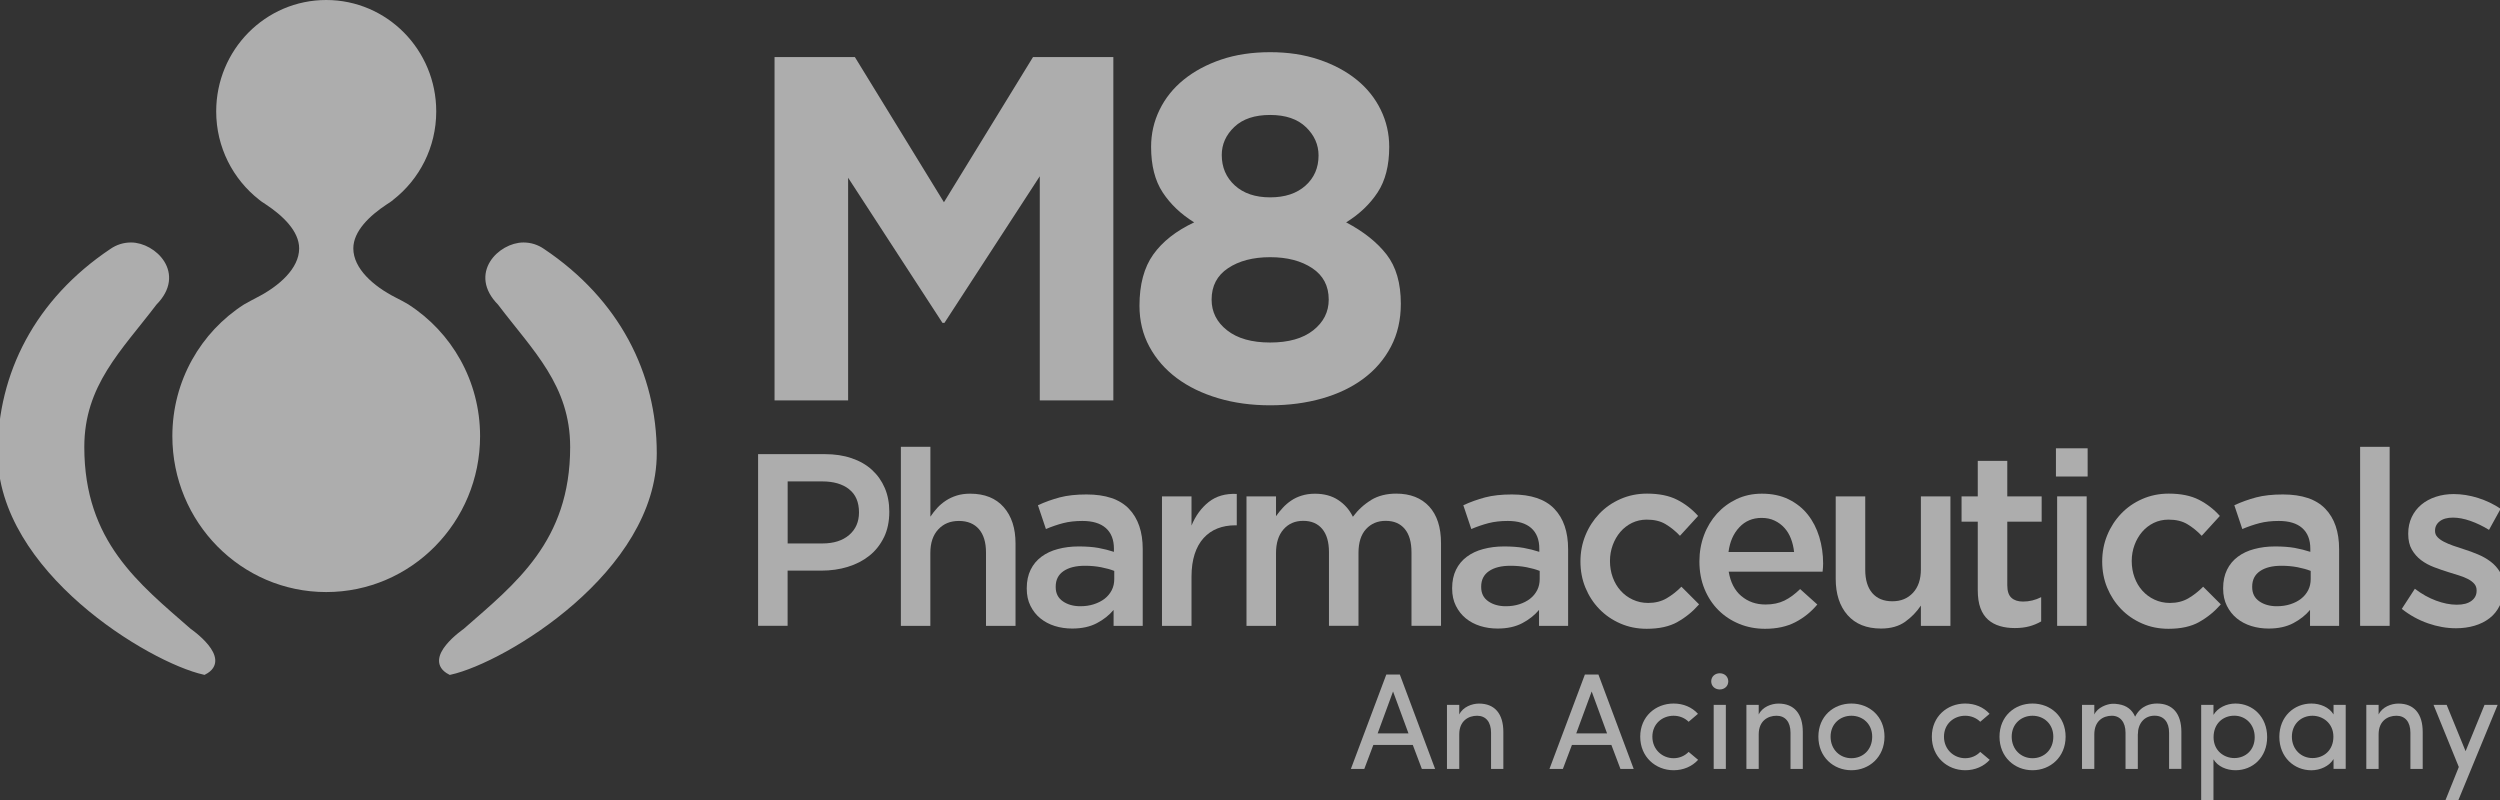 <svg width="225" height="72" viewBox="0 0 225 72" fill="none" xmlns="http://www.w3.org/2000/svg">
<rect x="0" y="0" width="225" height="72" fill="#333333" stroke="none"/>
<g opacity="0.6" clip-path="url(#clip0_683_1494)">
<path d="M93.58 36.035V15.864L84.999 29.061H84.824L76.33 15.996V36.035H69.709V5.138H76.94L84.955 18.203L92.97 5.138H100.201V36.035H93.58Z" fill="white"/>
<path d="M125.183 31.202C124.586 32.337 123.767 33.29 122.721 34.071C121.676 34.852 120.435 35.448 118.997 35.859C117.56 36.269 116 36.477 114.314 36.477C112.629 36.477 111.069 36.265 109.632 35.837C108.194 35.409 106.953 34.808 105.907 34.027C104.862 33.246 104.043 32.306 103.446 31.202C102.849 30.099 102.553 28.872 102.553 27.517C102.553 25.605 102.967 24.065 103.795 22.904C104.622 21.743 105.851 20.776 107.475 20.013C106.286 19.276 105.341 18.38 104.644 17.32C103.947 16.261 103.599 14.893 103.599 13.215C103.599 12.037 103.851 10.929 104.361 9.883C104.871 8.837 105.594 7.932 106.539 7.168C107.484 6.405 108.608 5.8 109.915 5.359C111.222 4.917 112.69 4.697 114.314 4.697C115.939 4.697 117.372 4.917 118.692 5.359C120.012 5.8 121.145 6.405 122.09 7.168C123.035 7.932 123.758 8.837 124.268 9.883C124.777 10.929 125.03 12.037 125.03 13.215C125.03 14.893 124.682 16.261 123.985 17.32C123.288 18.38 122.342 19.276 121.153 20.013C122.721 20.838 123.932 21.8 124.79 22.904C125.649 24.008 126.075 25.486 126.075 27.34C126.075 28.783 125.779 30.068 125.183 31.202ZM118.104 24.136C117.115 23.478 115.852 23.147 114.314 23.147C112.777 23.147 111.509 23.478 110.525 24.136C109.536 24.793 109.044 25.738 109.044 26.965C109.044 28.077 109.51 29 110.438 29.728C111.365 30.461 112.659 30.827 114.314 30.827C115.97 30.827 117.263 30.461 118.191 29.728C119.119 28.995 119.585 28.073 119.585 26.965C119.585 25.738 119.093 24.793 118.104 24.136ZM117.538 11.445C116.784 10.713 115.708 10.346 114.314 10.346C112.92 10.346 111.845 10.704 111.091 11.423C110.337 12.138 109.958 12.982 109.958 13.948C109.958 15.06 110.35 15.974 111.134 16.689C111.919 17.404 112.977 17.762 114.314 17.762C115.652 17.762 116.71 17.409 117.494 16.707C118.278 16.005 118.67 15.1 118.67 13.988C118.67 13.021 118.291 12.174 117.538 11.441V11.445Z" fill="white"/>
<path d="M79.554 48.359C79.231 49.021 78.796 49.573 78.242 50.014C77.689 50.456 77.04 50.791 76.3 51.016C75.559 51.246 74.762 51.356 73.921 51.356H70.885V56.322H68.228V40.873H74.239C75.124 40.873 75.929 40.992 76.648 41.239C77.367 41.482 77.977 41.831 78.478 42.29C78.979 42.749 79.362 43.292 79.632 43.923C79.902 44.554 80.037 45.269 80.037 46.064C80.037 46.933 79.876 47.697 79.558 48.359H79.554ZM76.417 44.025C75.82 43.561 75.019 43.327 74.013 43.327H70.889V48.911H74.013C75.032 48.911 75.838 48.655 76.426 48.147C77.014 47.64 77.31 46.96 77.31 46.121C77.31 45.19 77.01 44.492 76.413 44.029L76.417 44.025Z" fill="white"/>
<path d="M83.735 56.326H81.078V40.215H83.735V46.501C83.923 46.218 84.132 45.953 84.354 45.711C84.576 45.468 84.837 45.247 85.133 45.053C85.43 44.859 85.756 44.709 86.109 44.598C86.462 44.488 86.867 44.431 87.316 44.431C88.618 44.431 89.625 44.837 90.335 45.645C91.045 46.452 91.397 47.542 91.397 48.911V56.326H88.74V49.723C88.74 48.814 88.527 48.112 88.104 47.622C87.677 47.132 87.081 46.885 86.301 46.885C85.521 46.885 84.92 47.136 84.445 47.644C83.971 48.152 83.731 48.858 83.731 49.767V56.331L83.735 56.326Z" fill="white"/>
<path d="M100.223 56.326V54.892C99.831 55.364 99.33 55.761 98.72 56.083C98.11 56.406 97.37 56.569 96.499 56.569C95.945 56.569 95.422 56.494 94.93 56.339C94.438 56.185 94.007 55.955 93.637 55.655C93.266 55.355 92.97 54.98 92.744 54.53C92.517 54.079 92.408 53.563 92.408 52.976V52.932C92.408 52.301 92.526 51.749 92.757 51.277C92.987 50.804 93.314 50.416 93.728 50.107C94.142 49.798 94.634 49.564 95.209 49.414C95.784 49.259 96.403 49.18 97.073 49.18C97.744 49.18 98.363 49.224 98.846 49.312C99.334 49.401 99.8 49.52 100.253 49.666V49.379C100.253 48.571 100.009 47.953 99.526 47.525C99.038 47.097 98.337 46.885 97.422 46.885C96.769 46.885 96.189 46.951 95.68 47.083C95.17 47.216 94.656 47.392 94.133 47.613L93.414 45.472C94.055 45.177 94.708 44.943 95.375 44.766C96.041 44.59 96.847 44.501 97.792 44.501C99.504 44.501 100.776 44.929 101.604 45.79C102.431 46.651 102.845 47.86 102.845 49.423V56.331H100.232L100.223 56.326ZM100.288 51.383C99.953 51.25 99.556 51.14 99.099 51.051C98.642 50.963 98.158 50.919 97.648 50.919C96.821 50.919 96.176 51.082 95.71 51.405C95.244 51.727 95.013 52.19 95.013 52.795V52.839C95.013 53.4 95.227 53.823 95.658 54.119C96.085 54.415 96.612 54.561 97.235 54.561C97.67 54.561 98.071 54.503 98.441 54.384C98.811 54.265 99.134 54.102 99.413 53.89C99.687 53.678 99.9 53.417 100.057 53.117C100.21 52.817 100.284 52.482 100.284 52.115V51.387L100.288 51.383Z" fill="white"/>
<path d="M107.236 56.326H104.579V44.673H107.236V47.3C107.597 46.417 108.116 45.711 108.782 45.181C109.449 44.651 110.289 44.408 111.309 44.453V47.278H111.156C110.577 47.278 110.045 47.375 109.566 47.564C109.087 47.754 108.673 48.041 108.325 48.425C107.976 48.809 107.706 49.29 107.519 49.868C107.332 50.451 107.236 51.122 107.236 51.89V56.326Z" fill="white"/>
<path d="M123.405 44.996C124.037 44.616 124.79 44.426 125.661 44.426C126.925 44.426 127.914 44.815 128.624 45.583C129.334 46.355 129.691 47.454 129.691 48.884V56.322H127.034V49.719C127.034 48.792 126.833 48.09 126.428 47.604C126.023 47.119 125.452 46.876 124.716 46.876C123.98 46.876 123.405 47.123 122.948 47.613C122.495 48.103 122.264 48.822 122.264 49.758V56.322H119.607V49.697C119.607 48.787 119.406 48.09 119.001 47.604C118.596 47.119 118.025 46.876 117.289 46.876C116.553 46.876 115.961 47.132 115.512 47.648C115.063 48.16 114.841 48.876 114.841 49.785V56.326H112.184V44.673H114.841V46.457C115.029 46.192 115.233 45.936 115.451 45.702C115.669 45.464 115.917 45.247 116.2 45.057C116.483 44.863 116.801 44.713 117.159 44.603C117.516 44.492 117.908 44.435 118.343 44.435C119.171 44.435 119.872 44.625 120.443 45.005C121.018 45.384 121.454 45.883 121.759 46.51C122.225 45.887 122.773 45.384 123.405 45.005V44.996Z" fill="white"/>
<path d="M138.512 56.326V54.892C138.12 55.364 137.619 55.761 137.009 56.083C136.399 56.406 135.659 56.569 134.787 56.569C134.234 56.569 133.712 56.494 133.219 56.339C132.727 56.185 132.296 55.955 131.926 55.655C131.555 55.355 131.259 54.98 131.033 54.53C130.806 54.079 130.693 53.563 130.693 52.976V52.932C130.693 52.301 130.81 51.749 131.041 51.277C131.272 50.804 131.599 50.416 132.013 50.107C132.427 49.798 132.919 49.564 133.494 49.414C134.069 49.259 134.687 49.18 135.358 49.18C136.029 49.18 136.647 49.224 137.135 49.312C137.623 49.401 138.089 49.52 138.538 49.666V49.379C138.538 48.571 138.294 47.953 137.811 47.525C137.323 47.097 136.621 46.885 135.707 46.885C135.053 46.885 134.474 46.951 133.964 47.083C133.455 47.216 132.941 47.392 132.418 47.613L131.699 45.472C132.339 45.177 132.993 44.943 133.659 44.766C134.326 44.59 135.132 44.501 136.077 44.501C137.789 44.501 139.061 44.929 139.888 45.79C140.716 46.651 141.13 47.86 141.13 49.423V56.331H138.516L138.512 56.326ZM138.577 51.383C138.242 51.25 137.85 51.14 137.392 51.051C136.935 50.963 136.451 50.919 135.942 50.919C135.114 50.919 134.469 51.082 134.003 51.405C133.537 51.727 133.306 52.19 133.306 52.795V52.839C133.306 53.4 133.52 53.823 133.947 54.119C134.374 54.415 134.901 54.561 135.524 54.561C135.959 54.561 136.364 54.503 136.735 54.384C137.105 54.265 137.427 54.102 137.702 53.89C137.976 53.678 138.189 53.417 138.346 53.117C138.499 52.817 138.573 52.482 138.573 52.115V51.387L138.577 51.383Z" fill="white"/>
<path d="M150.97 55.982C150.242 56.388 149.323 56.591 148.204 56.591C147.345 56.591 146.557 56.432 145.83 56.114C145.102 55.797 144.471 55.364 143.939 54.812C143.403 54.261 142.989 53.62 142.689 52.892C142.388 52.164 142.24 51.378 142.24 50.54C142.24 49.701 142.388 48.915 142.689 48.178C142.989 47.441 143.408 46.797 143.939 46.236C144.475 45.675 145.106 45.234 145.843 44.912C146.574 44.59 147.372 44.426 148.23 44.426C149.319 44.426 150.225 44.612 150.943 44.978C151.662 45.344 152.289 45.83 152.83 46.435L151.196 48.222C150.791 47.794 150.355 47.445 149.898 47.172C149.441 46.898 148.879 46.766 148.208 46.766C147.729 46.766 147.284 46.867 146.879 47.061C146.474 47.26 146.126 47.529 145.834 47.869C145.542 48.209 145.316 48.602 145.15 49.048C144.985 49.498 144.897 49.979 144.897 50.491C144.897 51.003 144.98 51.515 145.15 51.97C145.316 52.424 145.551 52.822 145.856 53.161C146.161 53.501 146.522 53.771 146.945 53.965C147.367 54.163 147.829 54.265 148.339 54.265C148.962 54.265 149.51 54.128 149.985 53.854C150.456 53.581 150.904 53.232 151.327 52.804L152.917 54.393C152.35 55.042 151.706 55.567 150.978 55.973L150.97 55.982Z" fill="white"/>
<path d="M156.72 53.642C157.316 54.15 158.039 54.406 158.898 54.406C159.551 54.406 160.117 54.287 160.596 54.053C161.076 53.819 161.546 53.47 162.012 53.016L163.558 54.406C163.005 55.068 162.347 55.598 161.585 55.995C160.823 56.392 159.912 56.591 158.854 56.591C158.026 56.591 157.251 56.445 156.532 56.15C155.813 55.854 155.191 55.443 154.659 54.914C154.128 54.384 153.71 53.748 153.405 53.007C153.1 52.265 152.947 51.436 152.947 50.526C152.947 49.688 153.087 48.902 153.361 48.165C153.636 47.428 154.028 46.788 154.524 46.231C155.025 45.68 155.617 45.243 156.301 44.916C156.985 44.594 157.739 44.431 158.566 44.431C159.481 44.431 160.283 44.598 160.975 44.938C161.664 45.278 162.239 45.733 162.696 46.307C163.153 46.88 163.497 47.551 163.733 48.315C163.964 49.078 164.081 49.882 164.081 50.721C164.081 50.84 164.081 50.954 164.068 51.074C164.059 51.193 164.051 51.316 164.033 51.449H155.583C155.744 52.407 156.118 53.135 156.715 53.642H156.72ZM161.468 49.683C161.424 49.255 161.328 48.853 161.184 48.478C161.041 48.103 160.845 47.781 160.596 47.507C160.348 47.233 160.056 47.017 159.712 46.854C159.372 46.691 158.985 46.611 158.549 46.611C157.734 46.611 157.064 46.894 156.537 47.459C156.005 48.024 155.683 48.765 155.565 49.679H161.468V49.683Z" fill="white"/>
<path d="M172.88 44.673H175.538V56.326H172.88V54.499C172.506 55.064 172.035 55.549 171.469 55.955C170.903 56.361 170.18 56.569 169.295 56.569C167.993 56.569 166.987 56.163 166.277 55.355C165.567 54.547 165.214 53.457 165.214 52.089V44.673H167.871V51.277C167.871 52.186 168.084 52.888 168.507 53.378C168.934 53.868 169.531 54.115 170.31 54.115C171.09 54.115 171.691 53.863 172.166 53.356C172.641 52.848 172.88 52.142 172.88 51.233V44.669V44.673Z" fill="white"/>
<path d="M180.656 52.68C180.656 53.197 180.778 53.572 181.026 53.797C181.274 54.027 181.623 54.141 182.072 54.141C182.638 54.141 183.182 54.009 183.705 53.744V55.929C183.37 56.119 183.017 56.269 182.638 56.37C182.259 56.472 181.823 56.525 181.331 56.525C180.839 56.525 180.408 56.468 179.998 56.348C179.589 56.229 179.232 56.039 178.931 55.775C178.63 55.51 178.4 55.161 178.238 54.724C178.077 54.287 177.999 53.748 177.999 53.1V46.951H176.54V44.678H177.999V41.478H180.656V44.678H183.749V46.951H180.656V52.685V52.68Z" fill="white"/>
<path d="M185.034 42.886V40.348H187.887V42.886H185.034ZM185.143 56.326V44.673H187.8V56.326H185.143Z" fill="white"/>
<path d="M197.927 55.982C197.2 56.388 196.281 56.591 195.161 56.591C194.303 56.591 193.515 56.432 192.787 56.114C192.06 55.797 191.428 55.364 190.897 54.812C190.365 54.261 189.947 53.62 189.646 52.892C189.346 52.164 189.198 51.378 189.198 50.54C189.198 49.701 189.346 48.915 189.646 48.178C189.947 47.441 190.365 46.797 190.897 46.236C191.432 45.675 192.064 45.234 192.8 44.912C193.532 44.59 194.329 44.426 195.187 44.426C196.276 44.426 197.182 44.612 197.901 44.978C198.62 45.344 199.247 45.83 199.787 46.435L198.154 48.222C197.749 47.794 197.313 47.445 196.856 47.172C196.398 46.898 195.836 46.766 195.165 46.766C194.686 46.766 194.242 46.867 193.837 47.061C193.432 47.26 193.083 47.529 192.791 47.869C192.5 48.209 192.273 48.602 192.108 49.048C191.942 49.498 191.855 49.979 191.855 50.491C191.855 51.003 191.938 51.515 192.108 51.97C192.273 52.424 192.508 52.822 192.813 53.161C193.118 53.501 193.48 53.771 193.902 53.965C194.325 54.163 194.786 54.265 195.296 54.265C195.919 54.265 196.468 54.128 196.943 53.854C197.413 53.581 197.862 53.232 198.284 52.804L199.874 54.393C199.308 55.042 198.663 55.567 197.936 55.973L197.927 55.982Z" fill="white"/>
<path d="M207.902 56.326V54.892C207.51 55.364 207.01 55.761 206.4 56.083C205.79 56.406 205.049 56.569 204.178 56.569C203.625 56.569 203.102 56.494 202.61 56.339C202.118 56.185 201.686 55.955 201.316 55.655C200.946 55.355 200.65 54.98 200.423 54.53C200.197 54.079 200.083 53.563 200.083 52.976V52.932C200.083 52.301 200.201 51.749 200.432 51.277C200.663 50.804 200.99 50.416 201.403 50.107C201.817 49.798 202.309 49.564 202.884 49.414C203.459 49.259 204.078 49.18 204.749 49.18C205.42 49.18 206.038 49.224 206.526 49.312C207.014 49.401 207.48 49.52 207.929 49.666V49.379C207.929 48.571 207.685 47.953 207.201 47.525C206.713 47.097 206.012 46.885 205.097 46.885C204.444 46.885 203.864 46.951 203.355 47.083C202.845 47.216 202.331 47.392 201.808 47.613L201.09 45.472C201.73 45.177 202.383 44.943 203.05 44.766C203.716 44.59 204.522 44.501 205.467 44.501C207.179 44.501 208.451 44.929 209.279 45.79C210.107 46.651 210.52 47.86 210.52 49.423V56.331H207.907L207.902 56.326ZM207.968 51.383C207.632 51.25 207.24 51.14 206.783 51.051C206.326 50.963 205.842 50.919 205.332 50.919C204.505 50.919 203.86 51.082 203.394 51.405C202.928 51.727 202.697 52.19 202.697 52.795V52.839C202.697 53.4 202.911 53.823 203.337 54.119C203.764 54.415 204.291 54.561 204.914 54.561C205.35 54.561 205.755 54.503 206.125 54.384C206.495 54.265 206.818 54.102 207.092 53.89C207.367 53.678 207.58 53.417 207.737 53.117C207.889 52.817 207.963 52.482 207.963 52.115V51.387L207.968 51.383Z" fill="white"/>
<path d="M212.411 56.326V40.215H215.068V56.326H212.411Z" fill="white"/>
<path d="M224.978 54.495C224.76 54.949 224.459 55.329 224.072 55.629C223.688 55.929 223.235 56.159 222.713 56.313C222.19 56.468 221.632 56.543 221.035 56.543C220.208 56.543 219.371 56.397 218.522 56.101C217.673 55.805 216.884 55.373 216.161 54.799L217.337 52.989C217.96 53.462 218.596 53.819 219.245 54.057C219.894 54.296 220.513 54.424 221.11 54.424C221.706 54.424 222.116 54.309 222.429 54.08C222.743 53.85 222.895 53.545 222.895 53.166V53.122C222.895 52.901 222.826 52.711 222.691 52.548C222.551 52.385 222.364 52.243 222.124 52.115C221.885 51.992 221.61 51.882 221.297 51.784C220.983 51.687 220.661 51.59 220.33 51.484C219.907 51.352 219.485 51.206 219.058 51.043C218.631 50.88 218.243 50.672 217.904 50.416C217.564 50.16 217.285 49.842 217.067 49.467C216.849 49.092 216.74 48.624 216.74 48.063V48.019C216.74 47.476 216.845 46.982 217.054 46.541C217.263 46.099 217.555 45.724 217.925 45.415C218.296 45.106 218.731 44.872 219.232 44.709C219.733 44.545 220.269 44.466 220.831 44.466C221.558 44.466 222.29 44.585 223.031 44.819C223.771 45.053 224.446 45.38 225.056 45.79L224.011 47.688C223.457 47.348 222.9 47.079 222.334 46.88C221.767 46.682 221.245 46.585 220.765 46.585C220.256 46.585 219.859 46.695 219.576 46.916C219.293 47.136 219.154 47.415 219.154 47.754V47.799C219.154 48.006 219.228 48.187 219.371 48.337C219.515 48.492 219.711 48.633 219.951 48.756C220.19 48.88 220.465 48.999 220.778 49.109C221.092 49.22 221.414 49.326 221.75 49.432C222.172 49.564 222.591 49.719 223.013 49.895C223.436 50.072 223.815 50.288 224.154 50.544C224.494 50.8 224.777 51.113 224.995 51.48C225.213 51.846 225.322 52.296 225.322 52.826V52.87C225.322 53.488 225.213 54.027 224.995 54.481L224.978 54.495Z" fill="white"/>
<path d="M36.773 27.406C36.56 27.269 35.78 26.859 35.606 26.775C33.611 25.764 31.799 24.166 31.799 22.357C31.799 20.803 33.271 19.408 34.809 18.393C35 18.274 35.41 17.996 35.397 17.974C37.745 16.142 39.261 13.264 39.261 10.028C39.261 4.489 34.831 0 29.359 0C23.888 0 19.458 4.489 19.458 10.028C19.458 13.264 20.979 16.142 23.322 17.974C23.322 17.996 23.727 18.278 23.919 18.393C25.452 19.408 26.924 20.803 26.924 22.357C26.924 24.166 25.108 25.76 23.117 26.775C22.952 26.859 22.168 27.274 21.954 27.406C18.082 29.891 15.512 34.265 15.512 39.253C15.512 47.004 21.71 53.285 29.359 53.285C37.008 53.285 43.207 46.999 43.207 39.253C43.207 34.265 40.633 29.891 36.764 27.406" fill="white"/>
<path d="M17.01 56.763C12.384 52.711 7.362 48.853 7.362 40.233C7.362 34.583 10.746 31.432 13.909 27.269C16.527 24.63 13.848 22.048 11.792 22.048C11.156 22.048 10.568 22.242 10.075 22.582C3.341 27.084 0.013 33.678 0.013 40.78C0.013 51.29 13.504 59.411 18.378 60.502C20.713 59.297 17.01 56.763 17.01 56.763Z" fill="white" stroke="white" stroke-width="0.45" stroke-miterlimit="10"/>
<path d="M41.887 56.763C46.509 52.711 51.54 48.853 51.54 40.233C51.54 34.583 48.147 31.432 44.993 27.269C42.375 24.63 45.045 22.048 47.11 22.048C47.746 22.048 48.33 22.242 48.822 22.582C55.556 27.088 58.884 33.678 58.884 40.785C58.884 51.294 45.394 59.416 40.511 60.506C38.172 59.301 41.887 56.768 41.887 56.768" fill="white"/>
<path d="M41.887 56.763C46.509 52.711 51.54 48.853 51.54 40.233C51.54 34.583 48.147 31.432 44.993 27.269C42.375 24.63 45.045 22.048 47.11 22.048C47.746 22.048 48.33 22.242 48.822 22.582C55.556 27.088 58.884 33.678 58.884 40.785C58.884 51.294 45.394 59.416 40.511 60.506C38.172 59.301 41.887 56.768 41.887 56.768" stroke="white" stroke-width="0.45" stroke-miterlimit="10"/>
<path d="M123.601 67.043L122.787 69.202H121.58L124.769 60.705H125.984L129.159 69.202H127.966L127.151 67.043H123.597H123.601ZM126.764 66.006L125.374 62.232L123.989 66.006H126.764Z" fill="white"/>
<path d="M131.333 69.202H130.227V63.441H131.333V64.307C131.66 63.618 132.487 63.322 133.11 63.322C134.535 63.322 135.301 64.249 135.301 65.874V69.202H134.195V65.944C134.195 64.969 133.72 64.417 132.94 64.417C132.161 64.417 131.333 64.872 131.333 66.094V69.202Z" fill="white"/>
<path d="M141.474 67.043L140.659 69.202H139.453L142.641 60.705H143.857L147.032 69.202H145.839L145.024 67.043H141.469H141.474ZM144.636 66.006L143.251 62.232L141.861 66.006H144.636Z" fill="white"/>
<path d="M150.626 63.318C151.501 63.318 152.281 63.649 152.817 64.245L151.976 64.96C151.636 64.616 151.148 64.417 150.626 64.417C149.602 64.417 148.713 65.145 148.713 66.302C148.713 67.458 149.602 68.239 150.626 68.239C151.148 68.239 151.636 68.028 151.976 67.67L152.83 68.385C152.294 68.977 151.506 69.321 150.626 69.321C149.005 69.321 147.62 68.125 147.62 66.302C147.62 64.479 149.01 63.318 150.626 63.318Z" fill="white"/>
<path d="M154.777 60.594C155.204 60.594 155.544 60.89 155.544 61.323C155.544 61.755 155.204 62.051 154.777 62.051C154.35 62.051 154.01 61.755 154.01 61.323C154.01 60.89 154.35 60.594 154.777 60.594ZM155.326 69.202H154.232V63.441H155.326V69.202Z" fill="white"/>
<path d="M158.284 69.202H157.177V63.441H158.284V64.307C158.61 63.618 159.438 63.322 160.061 63.322C161.485 63.322 162.252 64.249 162.252 65.874V69.202H161.146V65.944C161.146 64.969 160.671 64.417 159.891 64.417C159.111 64.417 158.284 64.872 158.284 66.094V69.202Z" fill="white"/>
<path d="M163.654 66.302C163.654 64.474 165.005 63.318 166.625 63.318C168.245 63.318 169.605 64.479 169.605 66.302C169.605 68.125 168.241 69.321 166.625 69.321C165.009 69.321 163.654 68.125 163.654 66.302ZM168.498 66.302C168.498 65.141 167.636 64.417 166.625 64.417C165.614 64.417 164.752 65.145 164.752 66.302C164.752 67.458 165.593 68.239 166.625 68.239C167.657 68.239 168.498 67.489 168.498 66.302Z" fill="white"/>
<path d="M176.87 63.318C177.746 63.318 178.526 63.649 179.061 64.245L178.221 64.96C177.881 64.616 177.393 64.417 176.87 64.417C175.847 64.417 174.958 65.145 174.958 66.302C174.958 67.458 175.847 68.239 176.87 68.239C177.393 68.239 177.881 68.028 178.221 67.67L179.074 68.385C178.539 68.977 177.75 69.321 176.87 69.321C175.25 69.321 173.865 68.125 173.865 66.302C173.865 64.479 175.254 63.318 176.87 63.318Z" fill="white"/>
<path d="M179.955 66.302C179.955 64.474 181.305 63.318 182.925 63.318C184.546 63.318 185.905 64.479 185.905 66.302C185.905 68.125 184.541 69.321 182.925 69.321C181.309 69.321 179.955 68.125 179.955 66.302ZM184.798 66.302C184.798 65.141 183.936 64.417 182.925 64.417C181.915 64.417 181.052 65.145 181.052 66.302C181.052 67.458 181.893 68.239 182.925 68.239C183.958 68.239 184.798 67.489 184.798 66.302Z" fill="white"/>
<path d="M192.404 66.094V69.202H191.297V65.935C191.297 64.986 190.81 64.417 190.069 64.417C189.276 64.417 188.488 64.885 188.488 66.094V69.202H187.381V63.441H188.488V64.307C188.78 63.667 189.594 63.38 190.056 63.344C190.274 63.331 190.483 63.344 190.674 63.38C191.393 63.49 191.89 63.874 192.16 64.501C192.683 63.477 193.584 63.318 194.133 63.318C195.558 63.318 196.324 64.245 196.324 65.869V69.197H195.218V65.94C195.218 64.991 194.743 64.412 193.915 64.412C192.979 64.412 192.408 65.128 192.408 66.09L192.404 66.094Z" fill="white"/>
<path d="M199.212 64.342C199.6 63.689 200.393 63.318 201.194 63.318C202.754 63.318 204.043 64.514 204.043 66.337C204.043 68.16 202.754 69.321 201.194 69.321C200.393 69.321 199.6 68.99 199.212 68.337V72H198.106V63.441H199.212V64.342ZM201.085 68.226C202.109 68.226 202.924 67.498 202.924 66.35C202.924 65.203 202.109 64.412 201.085 64.412C200.062 64.412 199.221 65.128 199.221 66.35C199.221 67.573 200.171 68.226 201.085 68.226Z" fill="white"/>
<path d="M210.019 68.314C209.64 68.954 208.813 69.325 208.024 69.325C206.465 69.325 205.141 68.142 205.141 66.315C205.141 64.488 206.469 63.318 208.024 63.318C208.817 63.318 209.632 63.649 210.019 64.302V63.437H211.113V69.197H210.019V68.31V68.314ZM208.12 64.417C207.096 64.417 206.269 65.167 206.269 66.302C206.269 67.436 207.096 68.226 208.12 68.226C209.144 68.226 210.006 67.524 210.006 66.302C210.006 65.079 209.044 64.417 208.12 64.417Z" fill="white"/>
<path d="M214.075 69.202H212.968V63.441H214.075V64.307C214.401 63.618 215.229 63.322 215.852 63.322C217.276 63.322 218.043 64.249 218.043 65.874V69.202H216.937V65.944C216.937 64.969 216.462 64.417 215.682 64.417C214.902 64.417 214.075 64.872 214.075 66.094V69.202Z" fill="white"/>
<path d="M220.099 72L221.293 69.029L219.019 63.441H220.2L221.903 67.608L223.606 63.441H224.786L221.258 72H220.104H220.099Z" fill="white"/>
</g>
<defs>
<clipPath id="clip0_683_1494">
<rect width="225" height="72" fill="white"/>
</clipPath>
</defs>
</svg>
